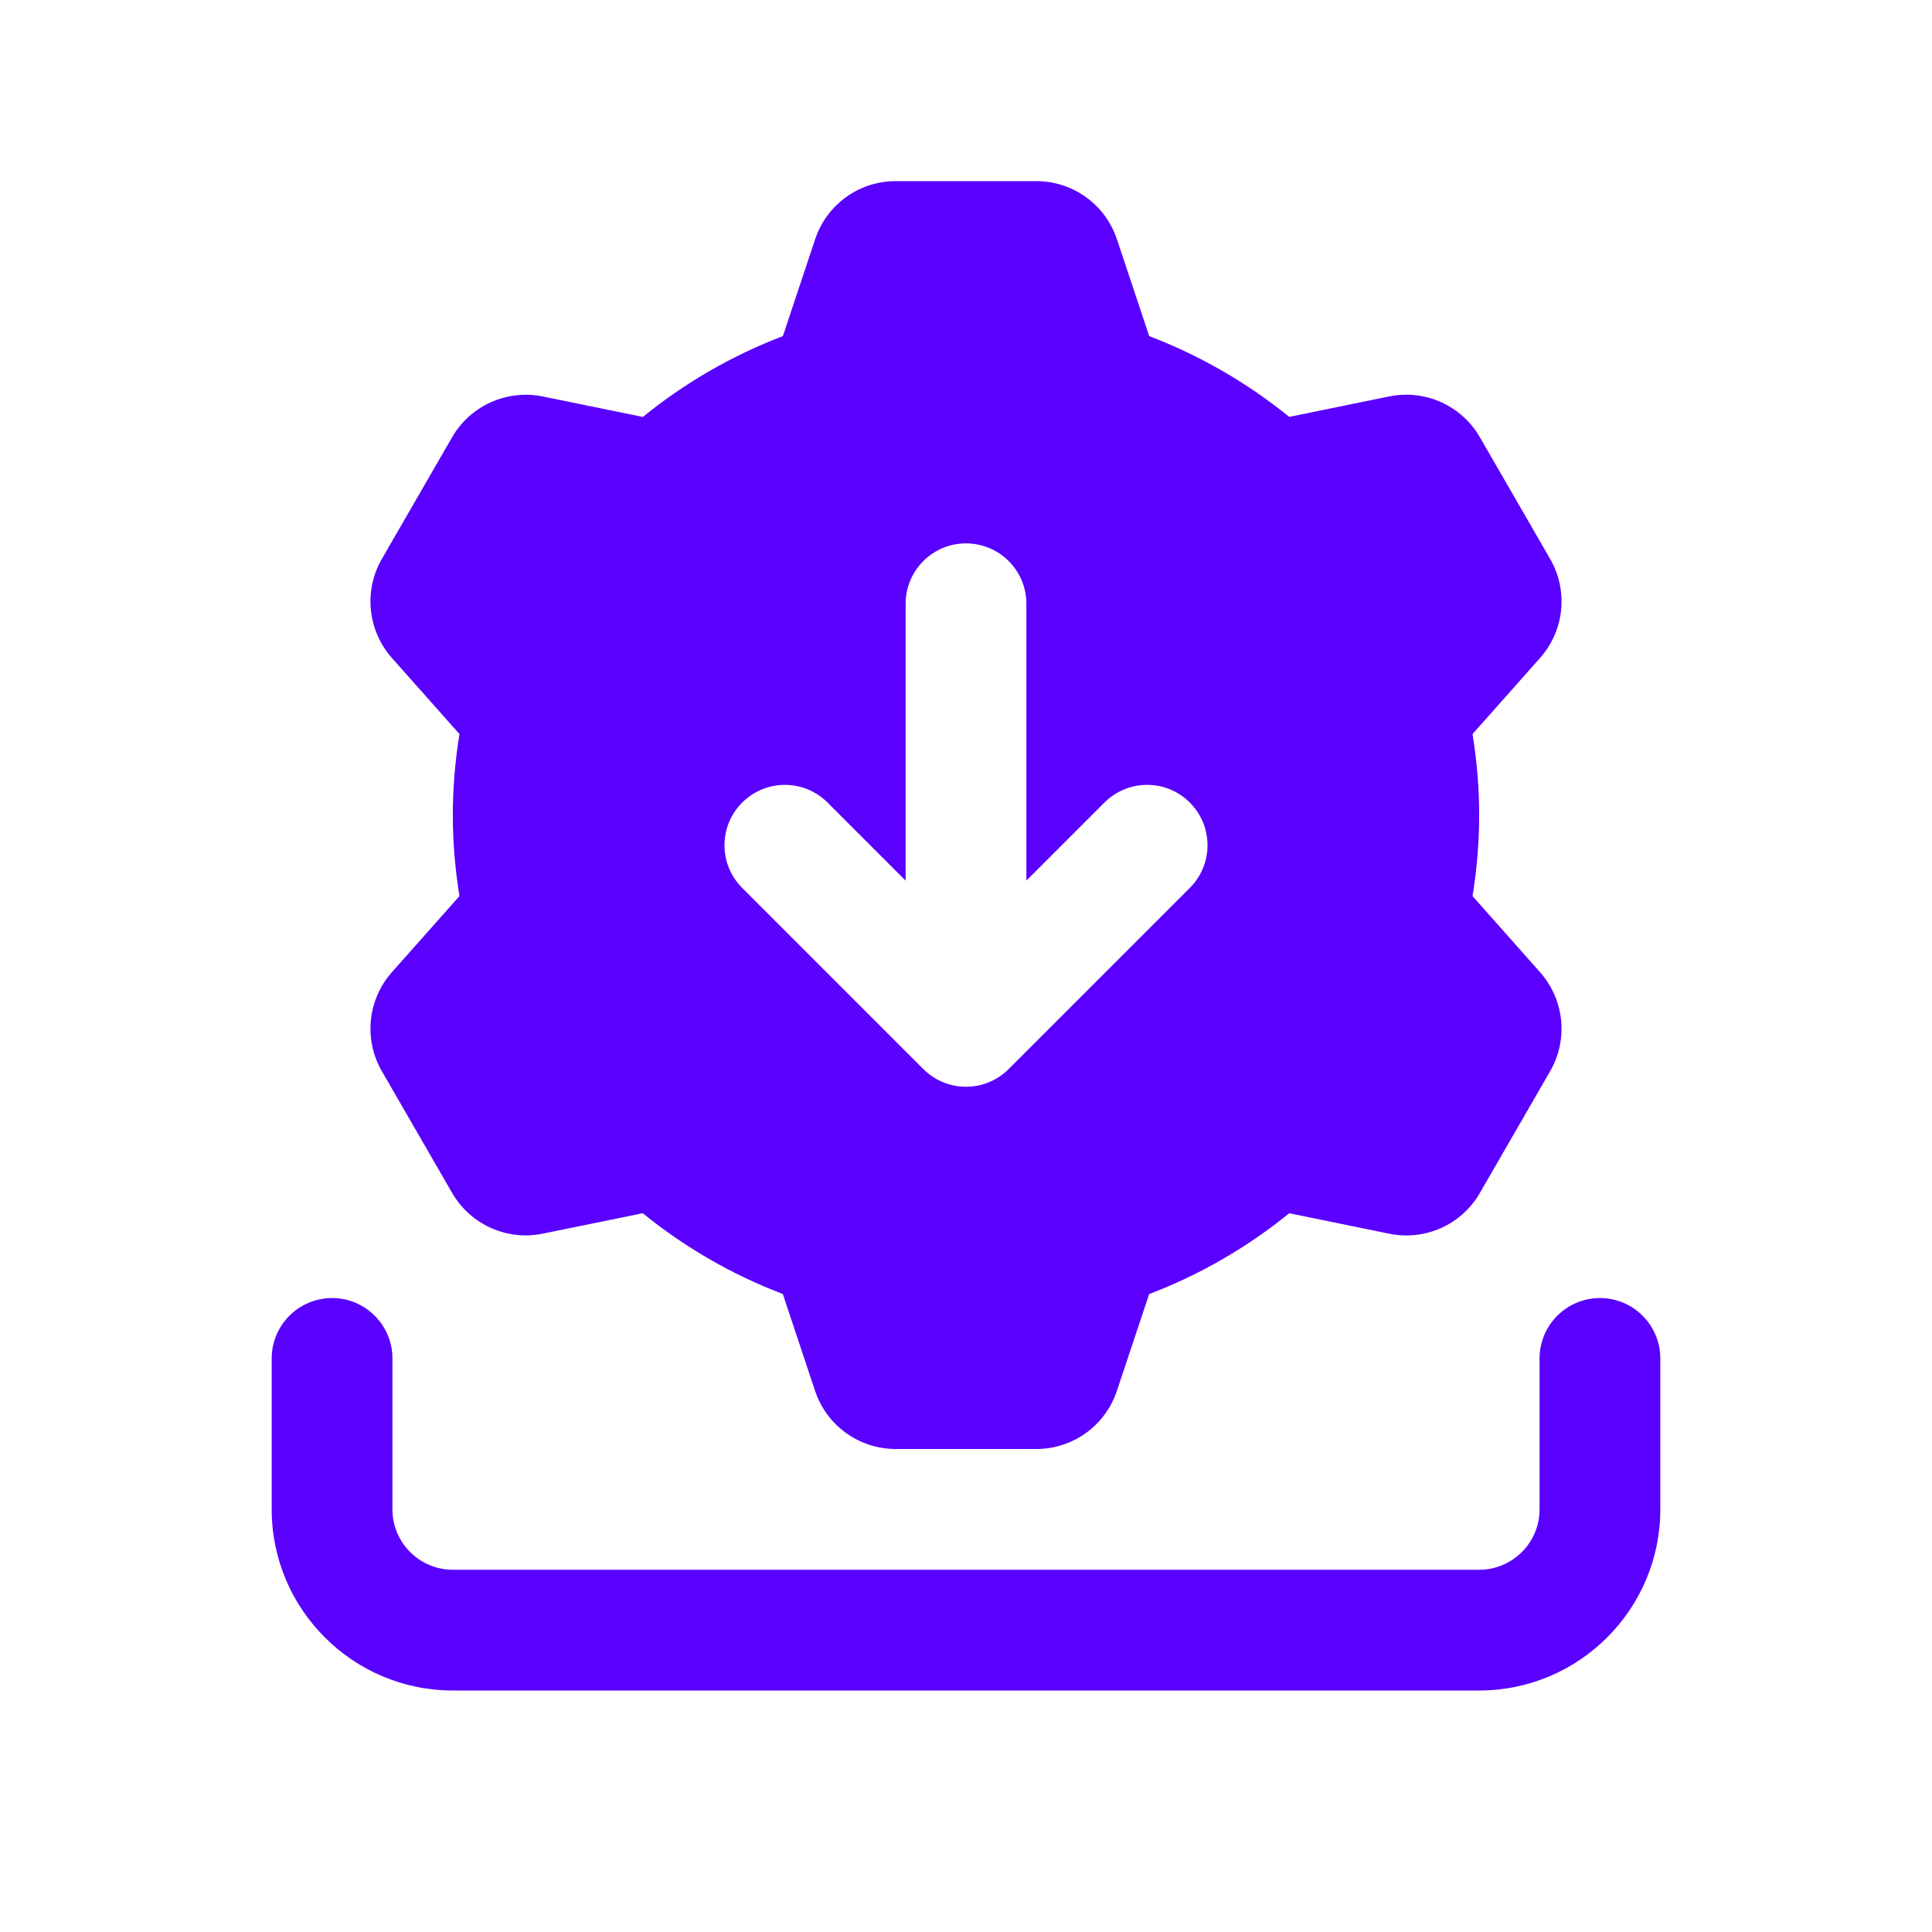 <?xml version="1.0" encoding="UTF-8"?>
<svg xmlns="http://www.w3.org/2000/svg" width="32" height="32" viewBox="0 0 32 32" fill="none">
  <path d="M14.837 3C14.229 3 13.692 3.387 13.501 3.964L12.967 5.567C12.124 5.889 11.345 6.339 10.648 6.906L8.991 6.567C8.399 6.446 7.791 6.717 7.488 7.243L6.325 9.257C6.022 9.782 6.088 10.442 6.491 10.898L7.61 12.158C7.537 12.612 7.5 13.062 7.5 13.5C7.5 13.938 7.537 14.387 7.61 14.842L6.49 16.104C6.088 16.558 6.022 17.218 6.325 17.743L7.488 19.757C7.792 20.284 8.398 20.555 8.99 20.433L10.646 20.095C11.345 20.662 12.122 21.111 12.966 21.433L13.5 23.036C13.692 23.613 14.229 24 14.837 24H17.163C17.771 24 18.308 23.613 18.499 23.037L19.034 21.434C19.878 21.112 20.655 20.662 21.354 20.095L23.009 20.434C23.606 20.556 24.209 20.284 24.512 19.758L25.675 17.743C25.978 17.218 25.912 16.559 25.509 16.104L24.39 14.842C24.463 14.388 24.5 13.938 24.5 13.5C24.5 13.062 24.463 12.613 24.39 12.158L25.51 10.896C25.912 10.442 25.978 9.782 25.675 9.257L24.512 7.243C24.208 6.716 23.604 6.445 23.01 6.566L21.354 6.905C20.655 6.338 19.877 5.889 19.034 5.567L18.5 3.964C18.308 3.387 17.771 3 17.163 3H14.837ZM16 9C16.552 9 17 9.448 17 10V14.586L18.293 13.293C18.683 12.902 19.317 12.902 19.707 13.293C20.098 13.684 20.098 14.316 19.707 14.707L16.707 17.707C16.512 17.902 16.256 18 16 18C15.744 18 15.489 17.902 15.293 17.707L12.293 14.707C11.902 14.316 11.902 13.684 12.293 13.293C12.684 12.902 13.316 12.902 13.707 13.293L15 14.586V10C15 9.448 15.448 9 16 9ZM5.5 21.5C4.948 21.5 4.5 21.948 4.5 22.5V25C4.5 26.654 5.846 28 7.5 28H24.5C26.154 28 27.5 26.654 27.5 25V22.5C27.5 21.948 27.052 21.5 26.5 21.5C25.948 21.5 25.5 21.948 25.5 22.5V25C25.5 25.552 25.052 26 24.5 26H7.5C6.949 26 6.5 25.552 6.5 25V22.5C6.5 21.948 6.052 21.5 5.5 21.5Z" fill="#5900FF"></path>
</svg>
